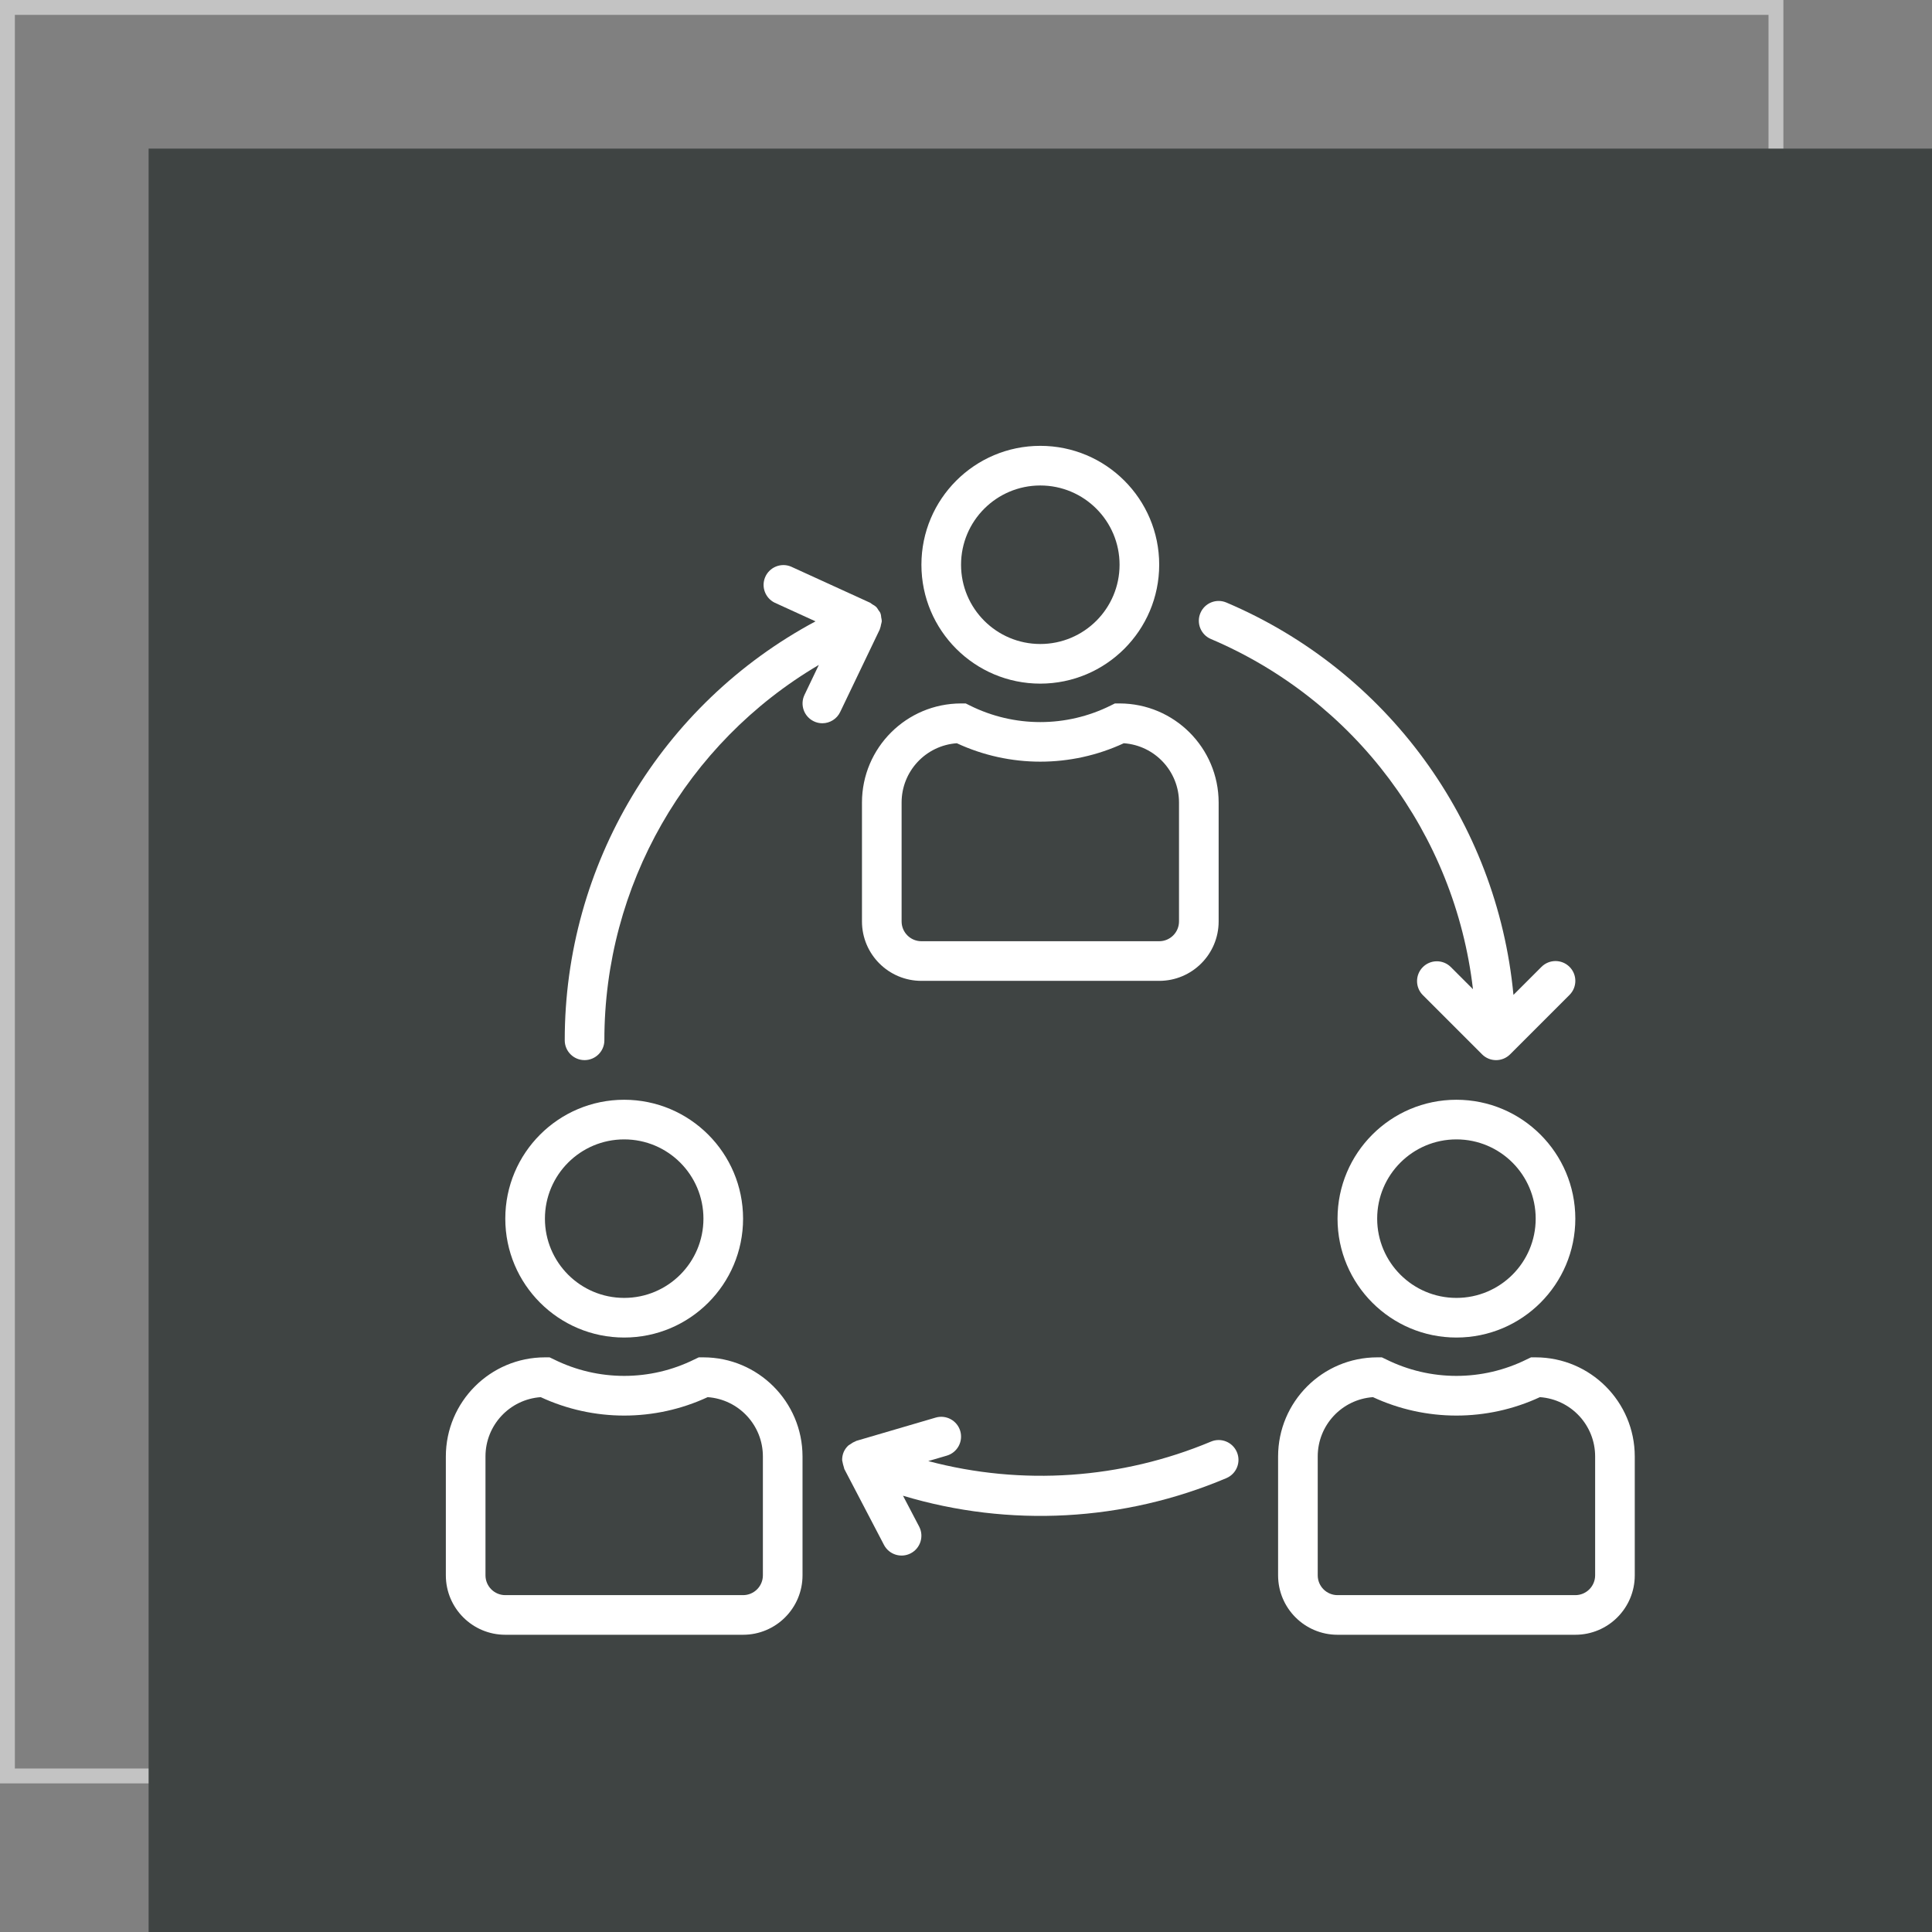 <?xml version="1.0" encoding="UTF-8"?> <svg xmlns="http://www.w3.org/2000/svg" width="130" height="130" viewBox="0 0 130 130" fill="none"><rect x="0" y="0" width="130" height="130" fill="#808080" stroke="none"/> <rect x="0.5" y="0.5" width="119" height="119" stroke="#C3C3C3"></rect> <rect x="10" y="10" width="120" height="120" fill="#3F4443"></rect> <path d="M70 30C65.582 30 62 33.582 62 38C62 42.418 65.582 46 70 46C74.416 45.996 77.996 42.416 78 38C78 33.582 74.418 30 70 30ZM70 43.333C67.055 43.333 64.667 40.946 64.667 38C64.667 35.054 67.055 32.667 70 32.667C72.945 32.667 75.333 35.054 75.333 38C75.333 40.946 72.945 43.333 70 43.333Z" fill="white"></path> <path d="M75.333 47.333H75.019L74.737 47.473C71.754 48.959 68.246 48.959 65.263 47.473L64.981 47.333H64.667C60.987 47.338 58.004 50.32 58 54V62C58 64.209 59.791 66 62 66H78C80.209 66 82 64.209 82 62V54C81.996 50.32 79.013 47.338 75.333 47.333ZM79.333 62C79.333 62.736 78.736 63.333 78 63.333H62C61.264 63.333 60.667 62.736 60.667 62V54C60.667 51.901 62.289 50.16 64.383 50.011C67.945 51.664 72.055 51.664 75.617 50.011C77.711 50.16 79.333 51.901 79.333 54V62Z" fill="white"></path> <path d="M98 74C93.582 74 90 77.582 90 82C90 86.418 93.582 90 98 90C102.418 90 106 86.418 106 82C105.996 77.584 102.417 74.004 98 74ZM98 87.333C95.055 87.333 92.667 84.945 92.667 82C92.667 79.055 95.055 76.667 98 76.667C100.946 76.667 103.333 79.055 103.333 82C103.333 84.945 100.946 87.333 98 87.333Z" fill="white"></path> <path d="M103.333 91.333H103.019L102.737 91.467C99.754 92.952 96.246 92.952 93.263 91.467L92.981 91.333H92.667C88.987 91.338 86.004 94.32 86 98V106C86 108.209 87.791 110 90 110H106C108.209 110 110 108.209 110 106V98C109.996 94.32 107.013 91.338 103.333 91.333ZM107.333 106C107.333 106.736 106.736 107.333 106 107.333H90C89.264 107.333 88.667 106.736 88.667 106V98C88.667 95.901 90.289 94.16 92.383 94.011C95.945 95.664 100.055 95.664 103.617 94.011C105.711 94.16 107.333 95.901 107.333 98V106Z" fill="white"></path> <path d="M42 74C37.582 74 34 77.582 34 82C34 86.418 37.582 90 42 90C46.418 90 50 86.418 50 82C49.996 77.584 46.416 74.004 42 74ZM42 87.333C39.054 87.333 36.667 84.945 36.667 82C36.667 79.055 39.054 76.667 42 76.667C44.946 76.667 47.333 79.055 47.333 82C47.333 84.945 44.946 87.333 42 87.333Z" fill="white"></path> <path d="M47.333 91.333H47.019L46.737 91.467C43.754 92.952 40.246 92.952 37.263 91.467L36.981 91.333H36.667C32.987 91.338 30.004 94.32 30 98V106C30 108.209 31.791 110 34 110H50C52.209 110 54 108.209 54 106V98C53.996 94.32 51.013 91.338 47.333 91.333ZM51.333 106C51.333 106.736 50.736 107.333 50 107.333H34C33.264 107.333 32.667 106.736 32.667 106V98C32.667 95.901 34.289 94.16 36.383 94.011C39.945 95.664 44.055 95.664 47.617 94.011C49.711 94.16 51.333 95.901 51.333 98V106Z" fill="white"></path> <path d="M83.229 97.713C83.228 97.711 83.227 97.71 83.227 97.708C82.938 97.03 82.155 96.715 81.478 97.004C75.457 99.527 68.77 99.988 62.46 98.313L63.708 97.947C64.415 97.74 64.82 96.999 64.614 96.292C64.406 95.585 63.666 95.18 62.959 95.387L57.626 96.951C57.605 96.951 57.591 96.973 57.572 96.98C57.449 97.026 57.333 97.09 57.228 97.171C57.182 97.196 57.137 97.224 57.095 97.255C56.954 97.38 56.843 97.535 56.768 97.708C56.696 97.882 56.661 98.07 56.667 98.259C56.699 98.439 56.744 98.617 56.8 98.792C56.808 98.811 56.8 98.832 56.815 98.851L59.481 103.953C59.822 104.606 60.628 104.86 61.282 104.519C61.935 104.178 62.188 103.372 61.847 102.719L60.761 100.644C67.93 102.799 75.627 102.38 82.52 99.46C83.198 99.173 83.516 98.391 83.229 97.713Z" fill="white"></path> <path d="M105.609 65.057C105.089 64.537 104.245 64.537 103.724 65.057L101.837 66.944C100.733 55.266 93.319 45.131 82.523 40.544C81.845 40.255 81.062 40.57 80.773 41.248C80.485 41.925 80.8 42.709 81.477 42.997C91.162 47.113 97.895 56.109 99.113 66.561L97.609 65.057C97.08 64.546 96.236 64.56 95.724 65.09C95.225 65.607 95.225 66.426 95.724 66.943L99.724 70.943C100.244 71.464 101.088 71.465 101.61 70.945C101.61 70.944 101.611 70.943 101.612 70.943L105.612 66.943C106.132 66.421 106.131 65.577 105.609 65.057Z" fill="white"></path> <path d="M59.295 41.545C59.29 41.468 59.279 41.39 59.26 41.315C59.26 41.303 59.245 41.295 59.24 41.281C59.235 41.268 59.24 41.259 59.24 41.248C59.204 41.183 59.162 41.121 59.115 41.064C59.072 40.986 59.02 40.912 58.963 40.844C58.884 40.774 58.797 40.715 58.703 40.667C58.656 40.627 58.606 40.591 58.553 40.559L53.22 38.123C52.539 37.843 51.76 38.169 51.48 38.85C51.216 39.494 51.492 40.233 52.113 40.547L54.875 41.809C44.479 47.373 37.992 58.209 38 70C38 70.736 38.597 71.333 39.333 71.333C40.07 71.333 40.667 70.736 40.667 70C40.66 59.618 46.15 50.008 55.097 44.741L54.133 46.756C53.816 47.419 54.094 48.214 54.756 48.533C54.936 48.621 55.133 48.667 55.333 48.667C55.845 48.666 56.312 48.372 56.533 47.911L59.2 42.347C59.2 42.333 59.2 42.319 59.211 42.305C59.245 42.214 59.27 42.119 59.283 42.023C59.306 41.951 59.322 41.877 59.333 41.803C59.329 41.716 59.316 41.63 59.295 41.545Z" fill="white"></path> </svg> 